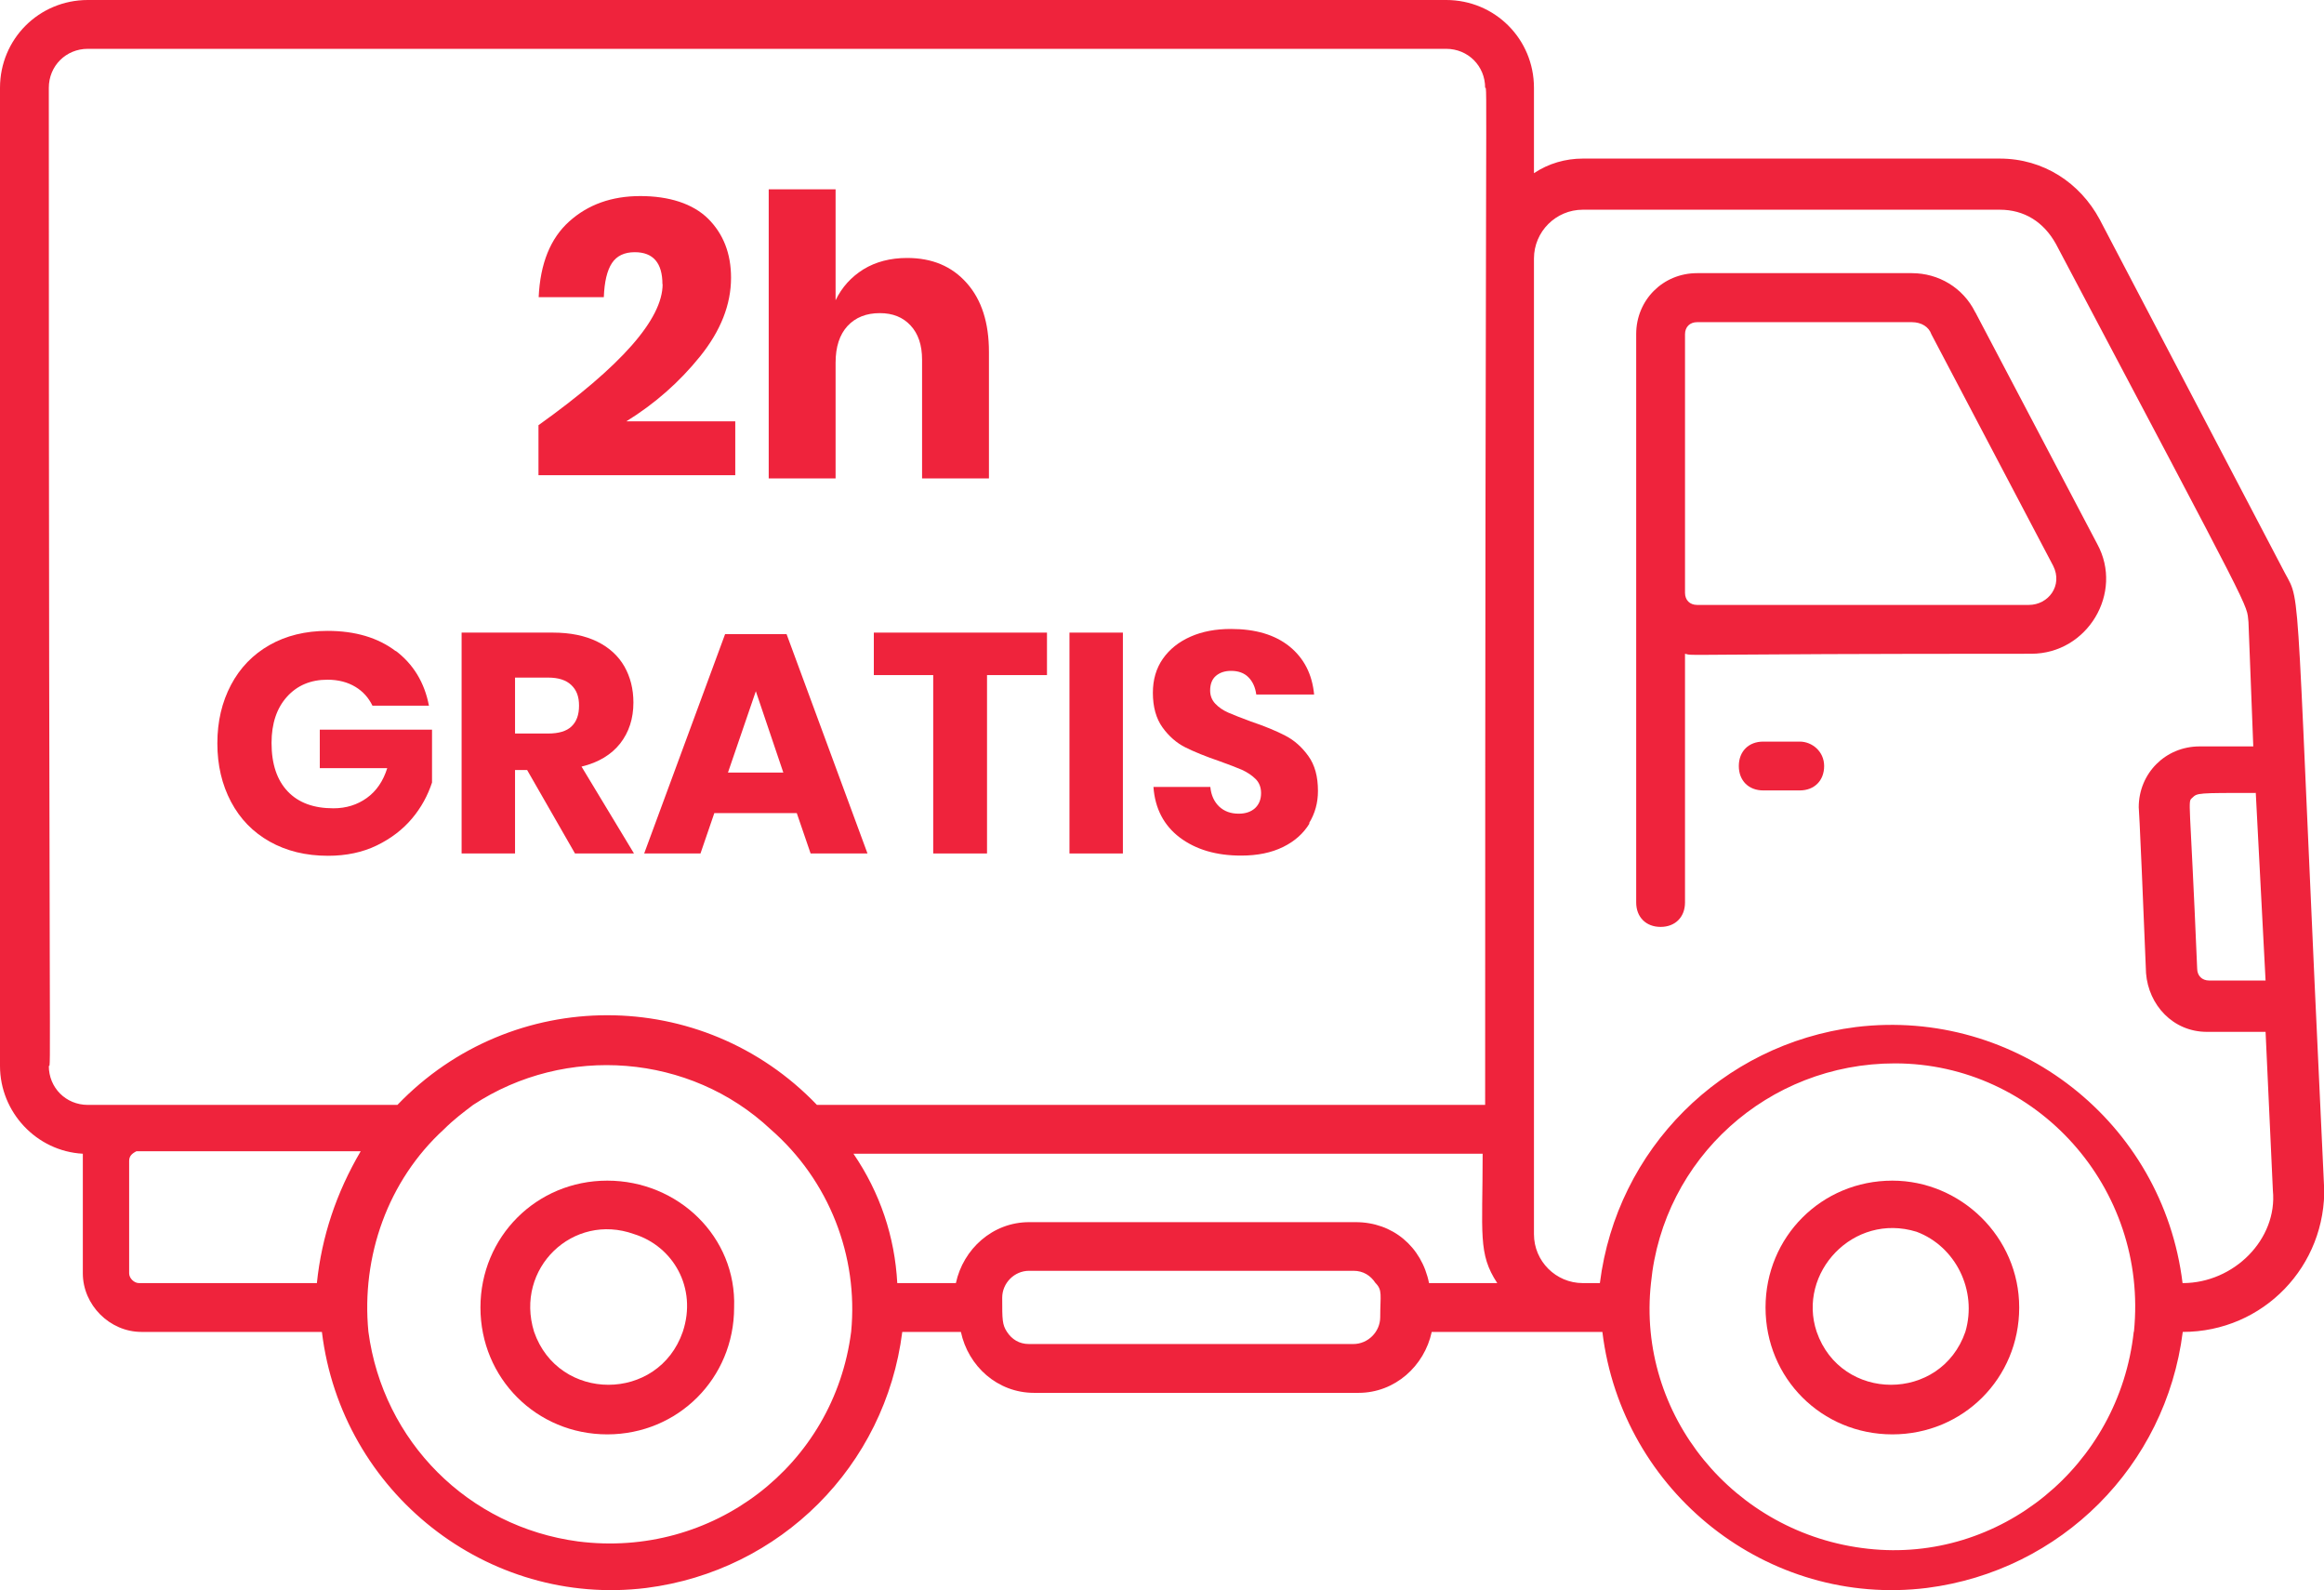 <?xml version="1.0" encoding="UTF-8"?><svg id="Capa_1" xmlns="http://www.w3.org/2000/svg" viewBox="0 0 120.93 82.72"><defs><style>.cls-1{fill:#ef233c;}</style></defs><g id="Moving_Truck"><path class="cls-1" d="M120.93,61.67c-1.52-31.98-1.14-30.2-2.03-31.85l-9.64-18.4c-1.02-1.9-2.92-3.17-5.2-3.17h-21.7c-.89,0-1.78.25-2.54.76v-4.44c0-2.54-2.03-4.57-4.57-4.57H4.57C2.03,0,0,2.03,0,4.57v50.88c0,2.41,1.9,4.44,4.31,4.57v6.22c0,1.65,1.4,3.05,3.05,3.05h9.39c1.02,8.37,8.63,14.34,16.88,13.32,6.98-.89,12.44-6.34,13.32-13.32h3.05c.38,1.78,1.9,3.17,3.81,3.17h16.88c1.9,0,3.43-1.4,3.81-3.17h8.88c1.02,8.37,8.63,14.34,16.88,13.32,6.98-.89,12.44-6.34,13.32-13.32,4.19,0,7.49-3.43,7.36-7.61h0ZM4.57,57.48c-1.14,0-2.03-.89-2.03-2.03.13,0,0,1.52,0-50.88,0-1.14.89-2.03,2.03-2.03h70.68c1.14,0,2.03.89,2.03,2.03.13,0,0-1.4,0,52.91h-34.77c-5.96-6.22-15.86-6.22-21.83,0-24.36,0-8.12,0-16.12,0h0ZM16.5,66.75H7.23c-.25,0-.51-.25-.51-.51v-5.84c0-.25.13-.38.38-.51h11.67c-1.27,2.16-2.03,4.44-2.28,6.85ZM44.29,69.28c-.89,6.98-7.23,11.8-14.21,10.91-5.71-.76-10.15-5.2-10.91-10.91-.38-3.93,1.02-7.87,3.93-10.53.51-.51,1.02-.89,1.52-1.27,4.82-3.17,11.29-2.66,15.48,1.27,3.05,2.66,4.57,6.6,4.19,10.53ZM71.82,68.52c0,.76-.63,1.4-1.4,1.4h-16.88c-.51,0-.89-.25-1.14-.63s-.25-.63-.25-1.78c0-.76.63-1.4,1.4-1.4h16.88c.51,0,.89.25,1.14.63.38.38.25.63.25,1.78ZM74.36,66.75c-.38-1.9-1.9-3.17-3.81-3.17h-17c-1.9,0-3.43,1.4-3.81,3.17h-3.05c-.13-2.41-.89-4.69-2.28-6.73h32.74c0,4.19-.25,5.2.76,6.73h-3.55ZM117.88,51.01h-2.92c-.38,0-.63-.25-.63-.63-.38-9.14-.51-8.63-.25-8.88s.25-.25,3.3-.25l.51,9.77ZM111.03,69.28c-.76,6.98-6.98,12.05-13.83,11.29-6.98-.76-12.05-6.98-11.29-13.83.63-6.47,6.09-11.42,12.69-11.42,7.36,0,13.2,6.47,12.44,13.96ZM113.57,66.75c-1.02-8.37-8.63-14.34-17-13.32-6.98.89-12.44,6.34-13.32,13.32h-.89c-1.4,0-2.54-1.14-2.54-2.54V13.45c0-1.4,1.14-2.54,2.54-2.54h21.7c1.27,0,2.28.63,2.92,1.78,10.53,19.92,9.9,18.65,10.02,19.67l.25,6.47h-2.79c-1.78,0-3.17,1.4-3.17,3.17,0,.13,0-.76.38,8.63.13,1.65,1.4,3.05,3.17,3.05h3.05l.38,8.25c.25,2.54-2.03,4.82-4.69,4.82h0Z"/><path class="cls-1" d="M102.78,16.24c-.63-1.27-1.9-2.03-3.3-2.03h-11.17c-1.78,0-3.17,1.4-3.17,3.17v29.57c0,.76.51,1.27,1.27,1.27s1.27-.51,1.27-1.27v-12.94c.51.13-.76,0,18.02,0,2.92,0,4.82-3.17,3.43-5.71l-6.34-12.05ZM105.57,31.47h-17.26c-.38,0-.63-.25-.63-.63v-13.45c0-.38.25-.63.63-.63h11.17c.51,0,.89.25,1.02.63l6.34,12.05c.51,1.02-.25,2.03-1.27,2.03h0Z"/><path class="cls-1" d="M31.6,61.42c-3.68,0-6.6,2.92-6.6,6.6s2.92,6.6,6.6,6.6,6.6-2.92,6.6-6.6c.13-3.68-2.92-6.6-6.6-6.6ZM35.53,69.28c-1.27,3.68-6.47,3.68-7.74,0-1.02-3.3,2.03-6.22,5.2-5.08,2.03.63,3.3,2.79,2.54,5.08Z"/><path class="cls-1" d="M98.47,61.42c-3.68,0-6.6,2.92-6.6,6.6s2.92,6.6,6.6,6.6,6.6-2.92,6.6-6.6-3.05-6.6-6.6-6.6ZM102.27,69.28c-1.27,3.68-6.47,3.68-7.74,0-1.02-3.05,1.9-6.22,5.2-5.2,2.03.76,3.17,3.05,2.54,5.2Z"/><path class="cls-1" d="M93.65,38.58h-1.9c-.76,0-1.27.51-1.27,1.27s.51,1.27,1.27,1.27h1.9c.76,0,1.27-.51,1.27-1.27s-.63-1.27-1.27-1.27Z"/></g><path class="cls-1" d="M34.47,14.79c0-1.11-.48-1.67-1.44-1.67-.54,0-.94.19-1.19.57-.25.38-.39.97-.42,1.77h-3.39c.08-1.75.61-3.06,1.59-3.94s2.21-1.32,3.7-1.32,2.73.39,3.53,1.18c.79.79,1.19,1.81,1.19,3.07,0,1.4-.54,2.76-1.61,4.09-1.07,1.33-2.35,2.46-3.84,3.38h5.67v2.8h-10.24v-2.6c4.31-3.08,6.46-5.52,6.46-7.34Z"/><path class="cls-1" d="M50.31,14.73c.77.87,1.15,2.06,1.15,3.58v6.58h-3.48v-6.18c0-.76-.2-1.35-.6-1.78-.4-.43-.93-.64-1.6-.64-.7,0-1.26.22-1.68.67-.41.45-.62,1.08-.62,1.91v6.02h-3.48v-15.04h3.48v5.77c.33-.68.81-1.21,1.45-1.61.64-.39,1.4-.59,2.27-.59,1.3,0,2.33.43,3.1,1.3Z"/><path class="cls-1" d="M20.58,33.85c.93.7,1.51,1.66,1.74,2.86h-2.94c-.2-.41-.49-.74-.89-.98-.4-.24-.88-.37-1.45-.37-.88,0-1.58.3-2.11.89-.53.59-.8,1.39-.8,2.4,0,1.09.28,1.93.84,2.52.56.59,1.35.88,2.38.88.66,0,1.24-.18,1.74-.54.5-.36.85-.88,1.06-1.55h-3.51v-2h5.84v2.75c-.22.67-.56,1.3-1.04,1.87-.48.57-1.09,1.04-1.83,1.4-.74.36-1.59.54-2.54.54-1.16,0-2.17-.25-3.04-.74-.87-.49-1.54-1.18-2.01-2.07s-.71-1.9-.71-3.04.24-2.15.71-3.04,1.14-1.58,2-2.07c.86-.49,1.87-.74,3.02-.74,1.44,0,2.63.35,3.56,1.06Z"/><path class="cls-1" d="M29.92,44.4l-2.49-4.34h-.63v4.34h-2.78v-11.49h4.75c.91,0,1.68.16,2.31.47.63.31,1.1.75,1.41,1.29.31.55.47,1.17.47,1.88,0,.83-.23,1.54-.69,2.13-.46.58-1.13.99-2.01,1.2l2.73,4.52h-3.07ZM26.8,38.16h1.72c.55,0,.96-.12,1.22-.37s.39-.6.39-1.08-.13-.81-.4-1.07c-.27-.26-.67-.39-1.21-.39h-1.72v2.91Z"/><path class="cls-1" d="M41.48,42.3h-4.31l-.72,2.1h-2.93l4.21-11.41h3.2l4.21,11.41h-2.96l-.72-2.1ZM40.76,40.19l-1.43-4.23-1.45,4.23h2.88Z"/><path class="cls-1" d="M54.48,32.91v2.21h-3.12v9.28h-2.8v-9.28h-3.09v-2.21h9Z"/><path class="cls-1" d="M58.43,32.91v11.49h-2.78v-11.49h2.78Z"/><path class="cls-1" d="M68.14,42.84c-.31.51-.76.92-1.37,1.22s-1.33.45-2.19.45c-1.29,0-2.35-.31-3.19-.94-.83-.63-1.29-1.51-1.37-2.63h2.96c.04.43.2.77.46,1.02.27.25.6.37,1.02.37.36,0,.64-.1.85-.29.21-.2.31-.46.31-.78,0-.29-.09-.54-.28-.73-.19-.19-.43-.35-.71-.48-.28-.12-.67-.27-1.17-.45-.73-.25-1.32-.49-1.78-.72-.46-.23-.86-.58-1.19-1.04-.33-.46-.5-1.06-.5-1.8,0-.68.17-1.27.52-1.77.35-.5.83-.88,1.44-1.15.61-.27,1.31-.4,2.1-.4,1.28,0,2.29.3,3.05.91.75.61,1.18,1.44,1.28,2.5h-3.01c-.05-.38-.19-.68-.41-.9-.22-.22-.52-.33-.9-.33-.33,0-.59.09-.79.26-.2.17-.3.43-.3.76,0,.27.09.5.27.69s.4.34.67.46c.27.12.66.27,1.17.46.74.25,1.34.5,1.8.74.47.24.87.6,1.2,1.06.34.47.5,1.07.5,1.82,0,.61-.15,1.16-.46,1.67Z"/></svg>